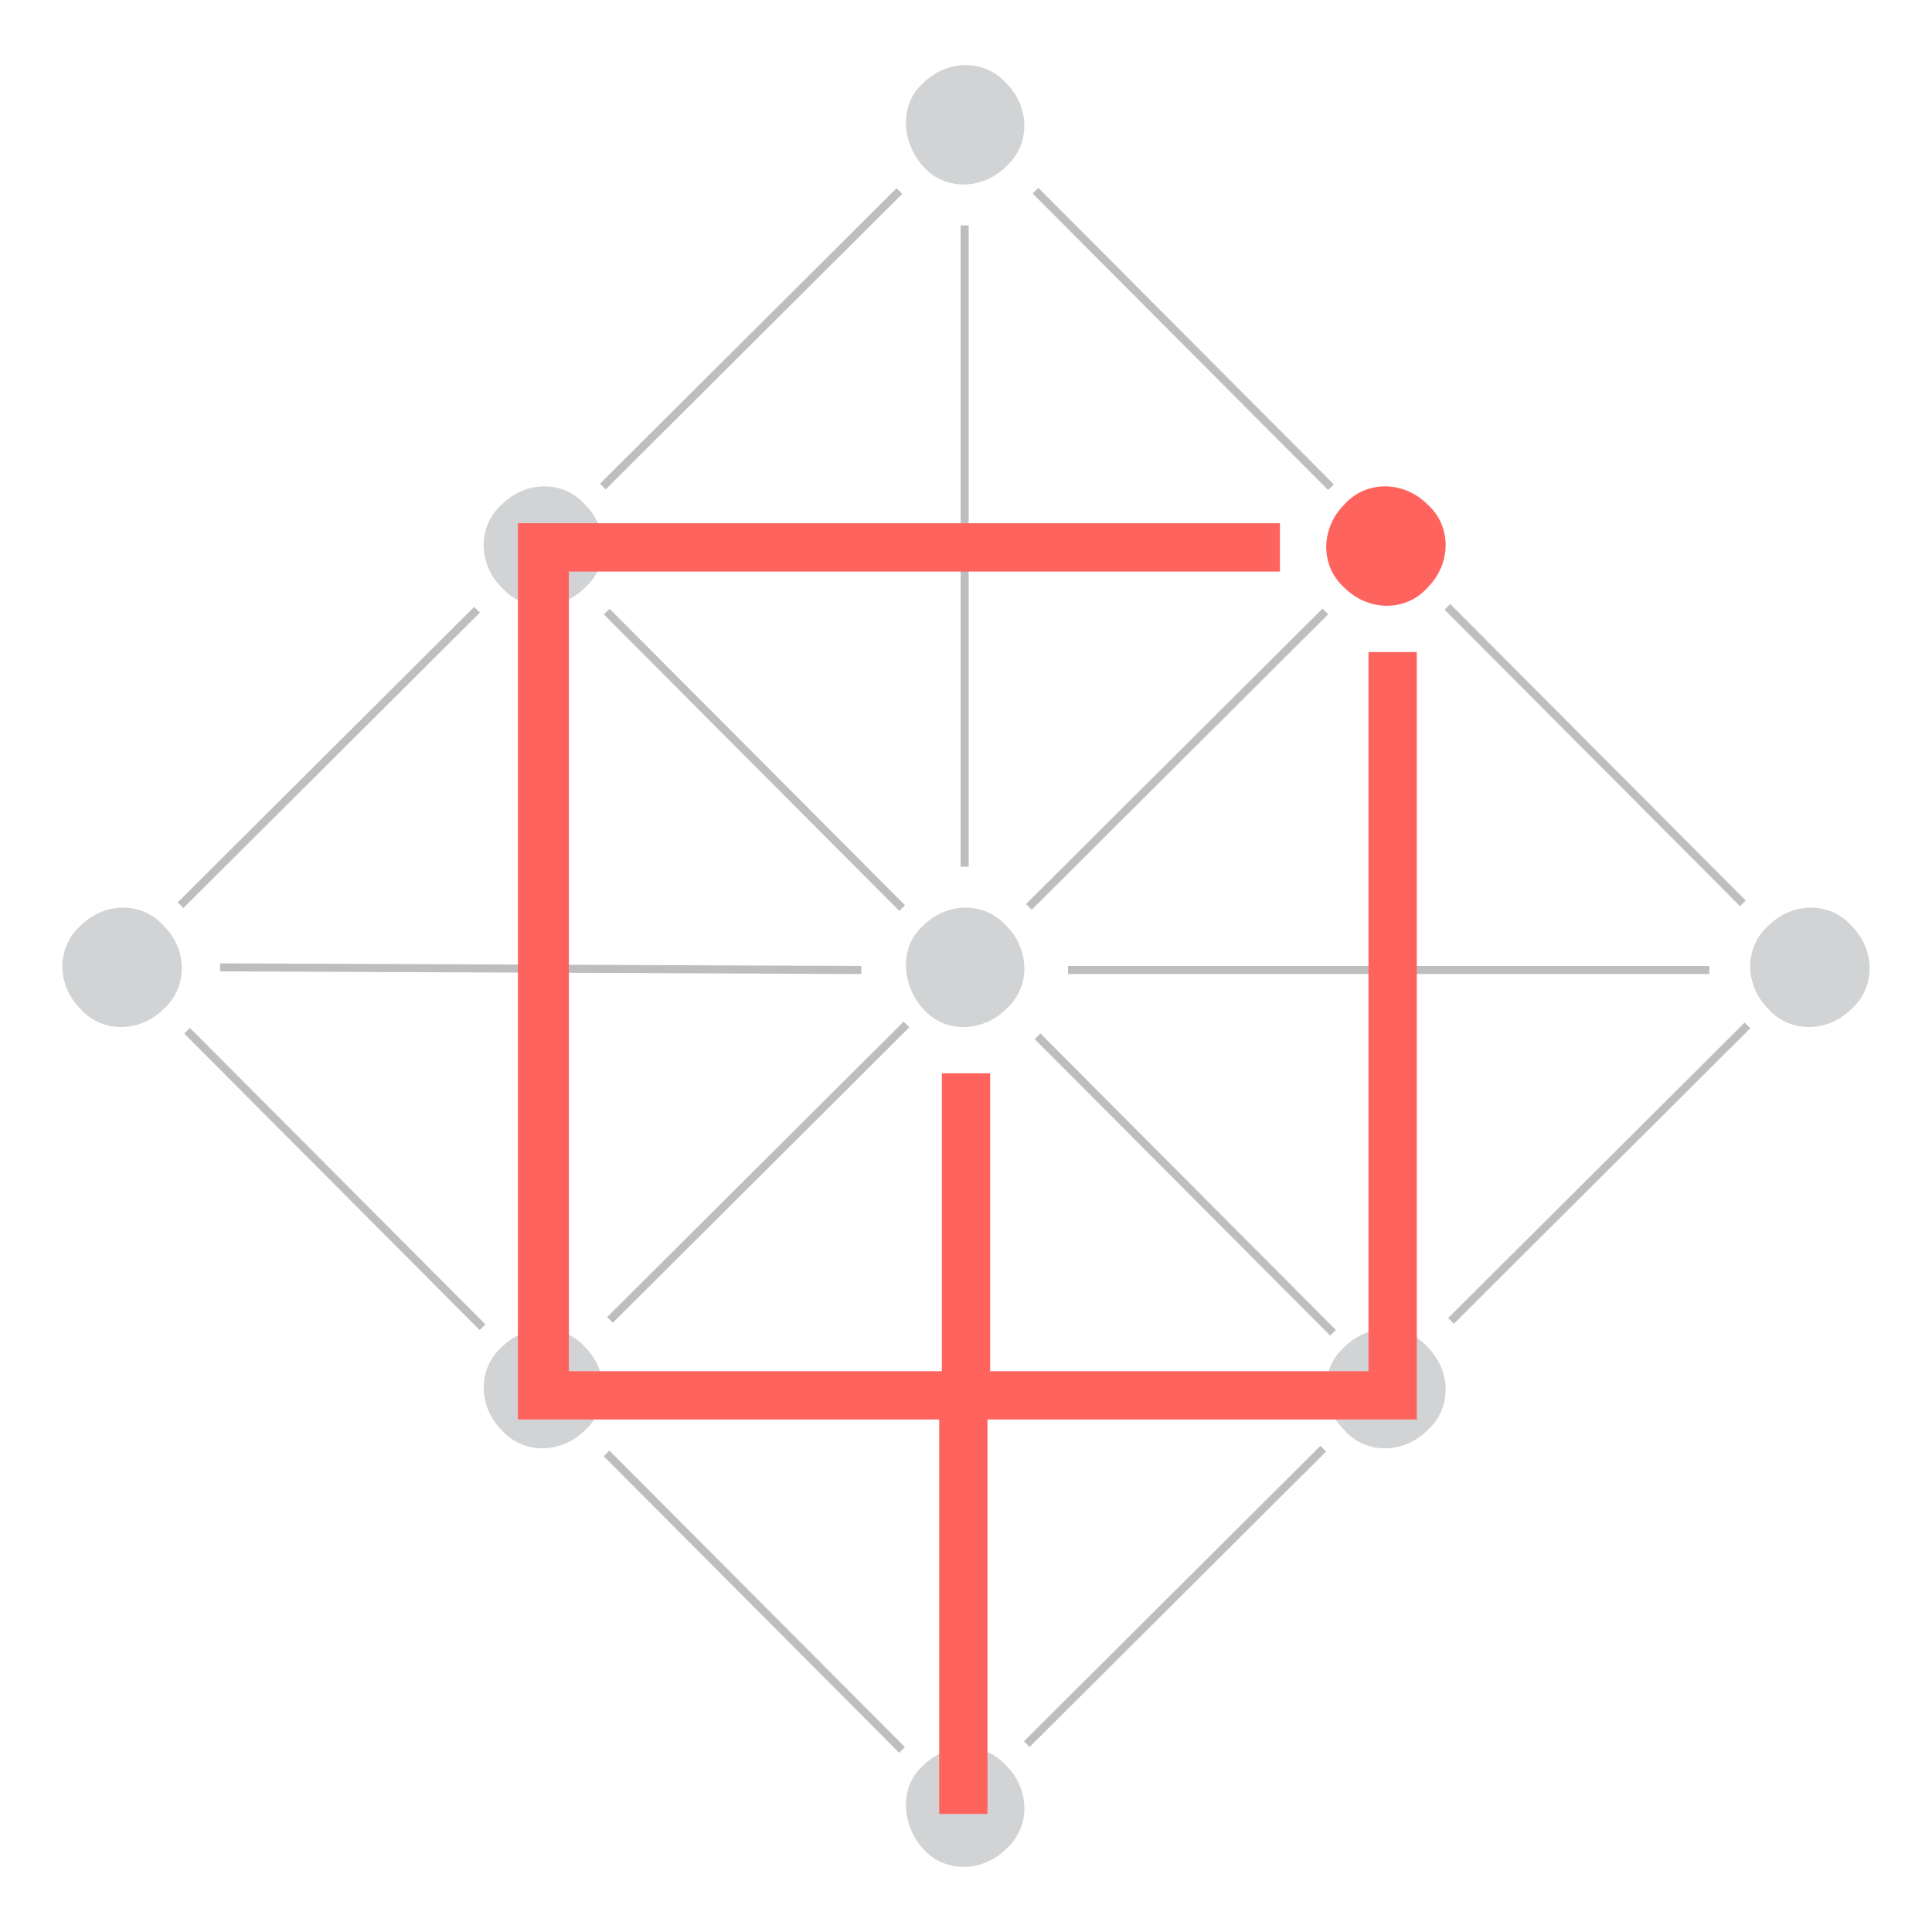 <?xml version="1.0" encoding="UTF-8"?>
<svg id="Layer_1" xmlns="http://www.w3.org/2000/svg" version="1.1" viewBox="0 0 72 72">
  <!-- Generator: Adobe Illustrator 29.2.1, SVG Export Plug-In . SVG Version: 2.1.0 Build 116)  -->
  <defs>
    <style>
      .st0 {
        fill: #bcbec0;
      }

      .st1 {
        fill: #ff635d;
      }

      .st2 {
        fill: #d1d3d4;
      }
    </style>
  </defs>
  <path class="st2" d="M6.1,34.5c.9.9.9,2.3,0,3.1-.9.9-2.3.9-3.1,0-.9-.9-.9-2.3,0-3.1.9-.9,2.3-.9,3.1,0"/>
  <path class="st2" d="M21.8,18.8c.9.9.9,2.3,0,3.1-.9.9-2.3.9-3.1,0-.9-.9-.9-2.3,0-3.1.9-.9,2.3-.9,3.1,0"/>
  <path class="st2" d="M37.5,3.1c.9.9.9,2.3,0,3.1-.9.9-2.3.9-3.1,0s-.9-2.3,0-3.1c.9-.9,2.3-.9,3.1,0"/>
  <path class="st2" d="M21.8,50.2c.9.9.9,2.3,0,3.1-.9.9-2.3.9-3.1,0-.9-.9-.9-2.3,0-3.1.9-.9,2.3-.9,3.1,0"/>
  <path class="st2" d="M37.5,34.5c.9.9.9,2.3,0,3.1-.9.9-2.3.9-3.1,0s-.9-2.3,0-3.1c.9-.9,2.3-.9,3.1,0"/>
  <path class="st2" d="M37.5,65.8c.9.9.9,2.3,0,3.1-.9.9-2.3.9-3.1,0s-.9-2.3,0-3.1c.9-.9,2.3-.9,3.1,0"/>
  <path class="st2" d="M53.2,50.2c.9.9.9,2.3,0,3.1-.9.9-2.3.9-3.1,0-.9-.9-.9-2.3,0-3.1.9-.9,2.3-.9,3.1,0"/>
  <path class="st2" d="M69,34.5c.9.9.9,2.3,0,3.1-.9.9-2.3.9-3.1,0-.9-.9-.9-2.3,0-3.1.9-.9,2.3-.9,3.1,0"/>
  <rect class="st0" x="27.9" y="51.9" width=".3" height="15.6" transform="translate(-33.9 37.2) rotate(-44.9)"/>
  <rect class="st0" x="36" y="28.1" width="15.6" height=".3" transform="translate(-7.1 39.2) rotate(-44.9)"/>
  <rect class="st0" x="12.4" y="36.1" width=".3" height="15.6" transform="translate(-27.4 21.7) rotate(-44.9)"/>
  <rect class="st0" x="20.4" y="43.6" width="15.6" height=".3" transform="translate(-22.6 32.6) rotate(-44.9)"/>
  <rect class="st0" x="51.8" y="43.6" width="15.6" height=".3" transform="translate(-13.5 54.8) rotate(-44.9)"/>
  <rect class="st0" x="36" y="59.3" width="15.6" height=".3" transform="translate(-29.2 48.3) rotate(-44.9)"/>
  <rect class="st0" x="59.3" y="20.3" width=".3" height="15.6" transform="translate(-2.5 50.2) rotate(-44.9)"/>
  <rect class="st0" x="4.5" y="28.1" width="15.6" height=".3" transform="translate(-16.4 16.9) rotate(-44.9)"/>
  <polygon class="st0" points="36.1 32.3 35.8 32.3 35.8 8.4 36.1 8.4 36.1 32.3"/>
  <polygon class="st0" points="32.1 36.3 8.2 36.2 8.2 35.9 32.1 36 32.1 36.3"/>
  <polygon class="st0" points="63.7 36.3 39.8 36.3 39.8 36 63.7 36 63.7 36.3"/>
  <rect class="st0" x="20.2" y="12.4" width="15.6" height=".3" transform="translate(-.7 23.5) rotate(-44.9)"/>
  <rect class="st0" x="27.9" y="20.6" width=".3" height="15.6" transform="translate(-11.8 28) rotate(-44.9)"/>
  <rect class="st0" x="44" y="36.4" width=".3" height="15.6" transform="translate(-18.3 44) rotate(-44.9)"/>
  <rect class="st0" x="43.9" y="4.8" width=".3" height="15.6" transform="translate(4 34.8) rotate(-44.9)"/>
  <path class="st1" d="M47.7,21.3v-1.8h-28.4v33.4h15.7v14.7h1.8v-14.7h16v-28.6h-1.8v26.8h-14.1v-11.1h-1.8v11.1h-13.9v-29.8h26.6-.1ZM53.2,18.8c-.9-.9-2.3-.9-3.1,0-.9.9-.9,2.3,0,3.1.9.9,2.3.9,3.1,0,.9-.9.9-2.3,0-3.1"/>
</svg>